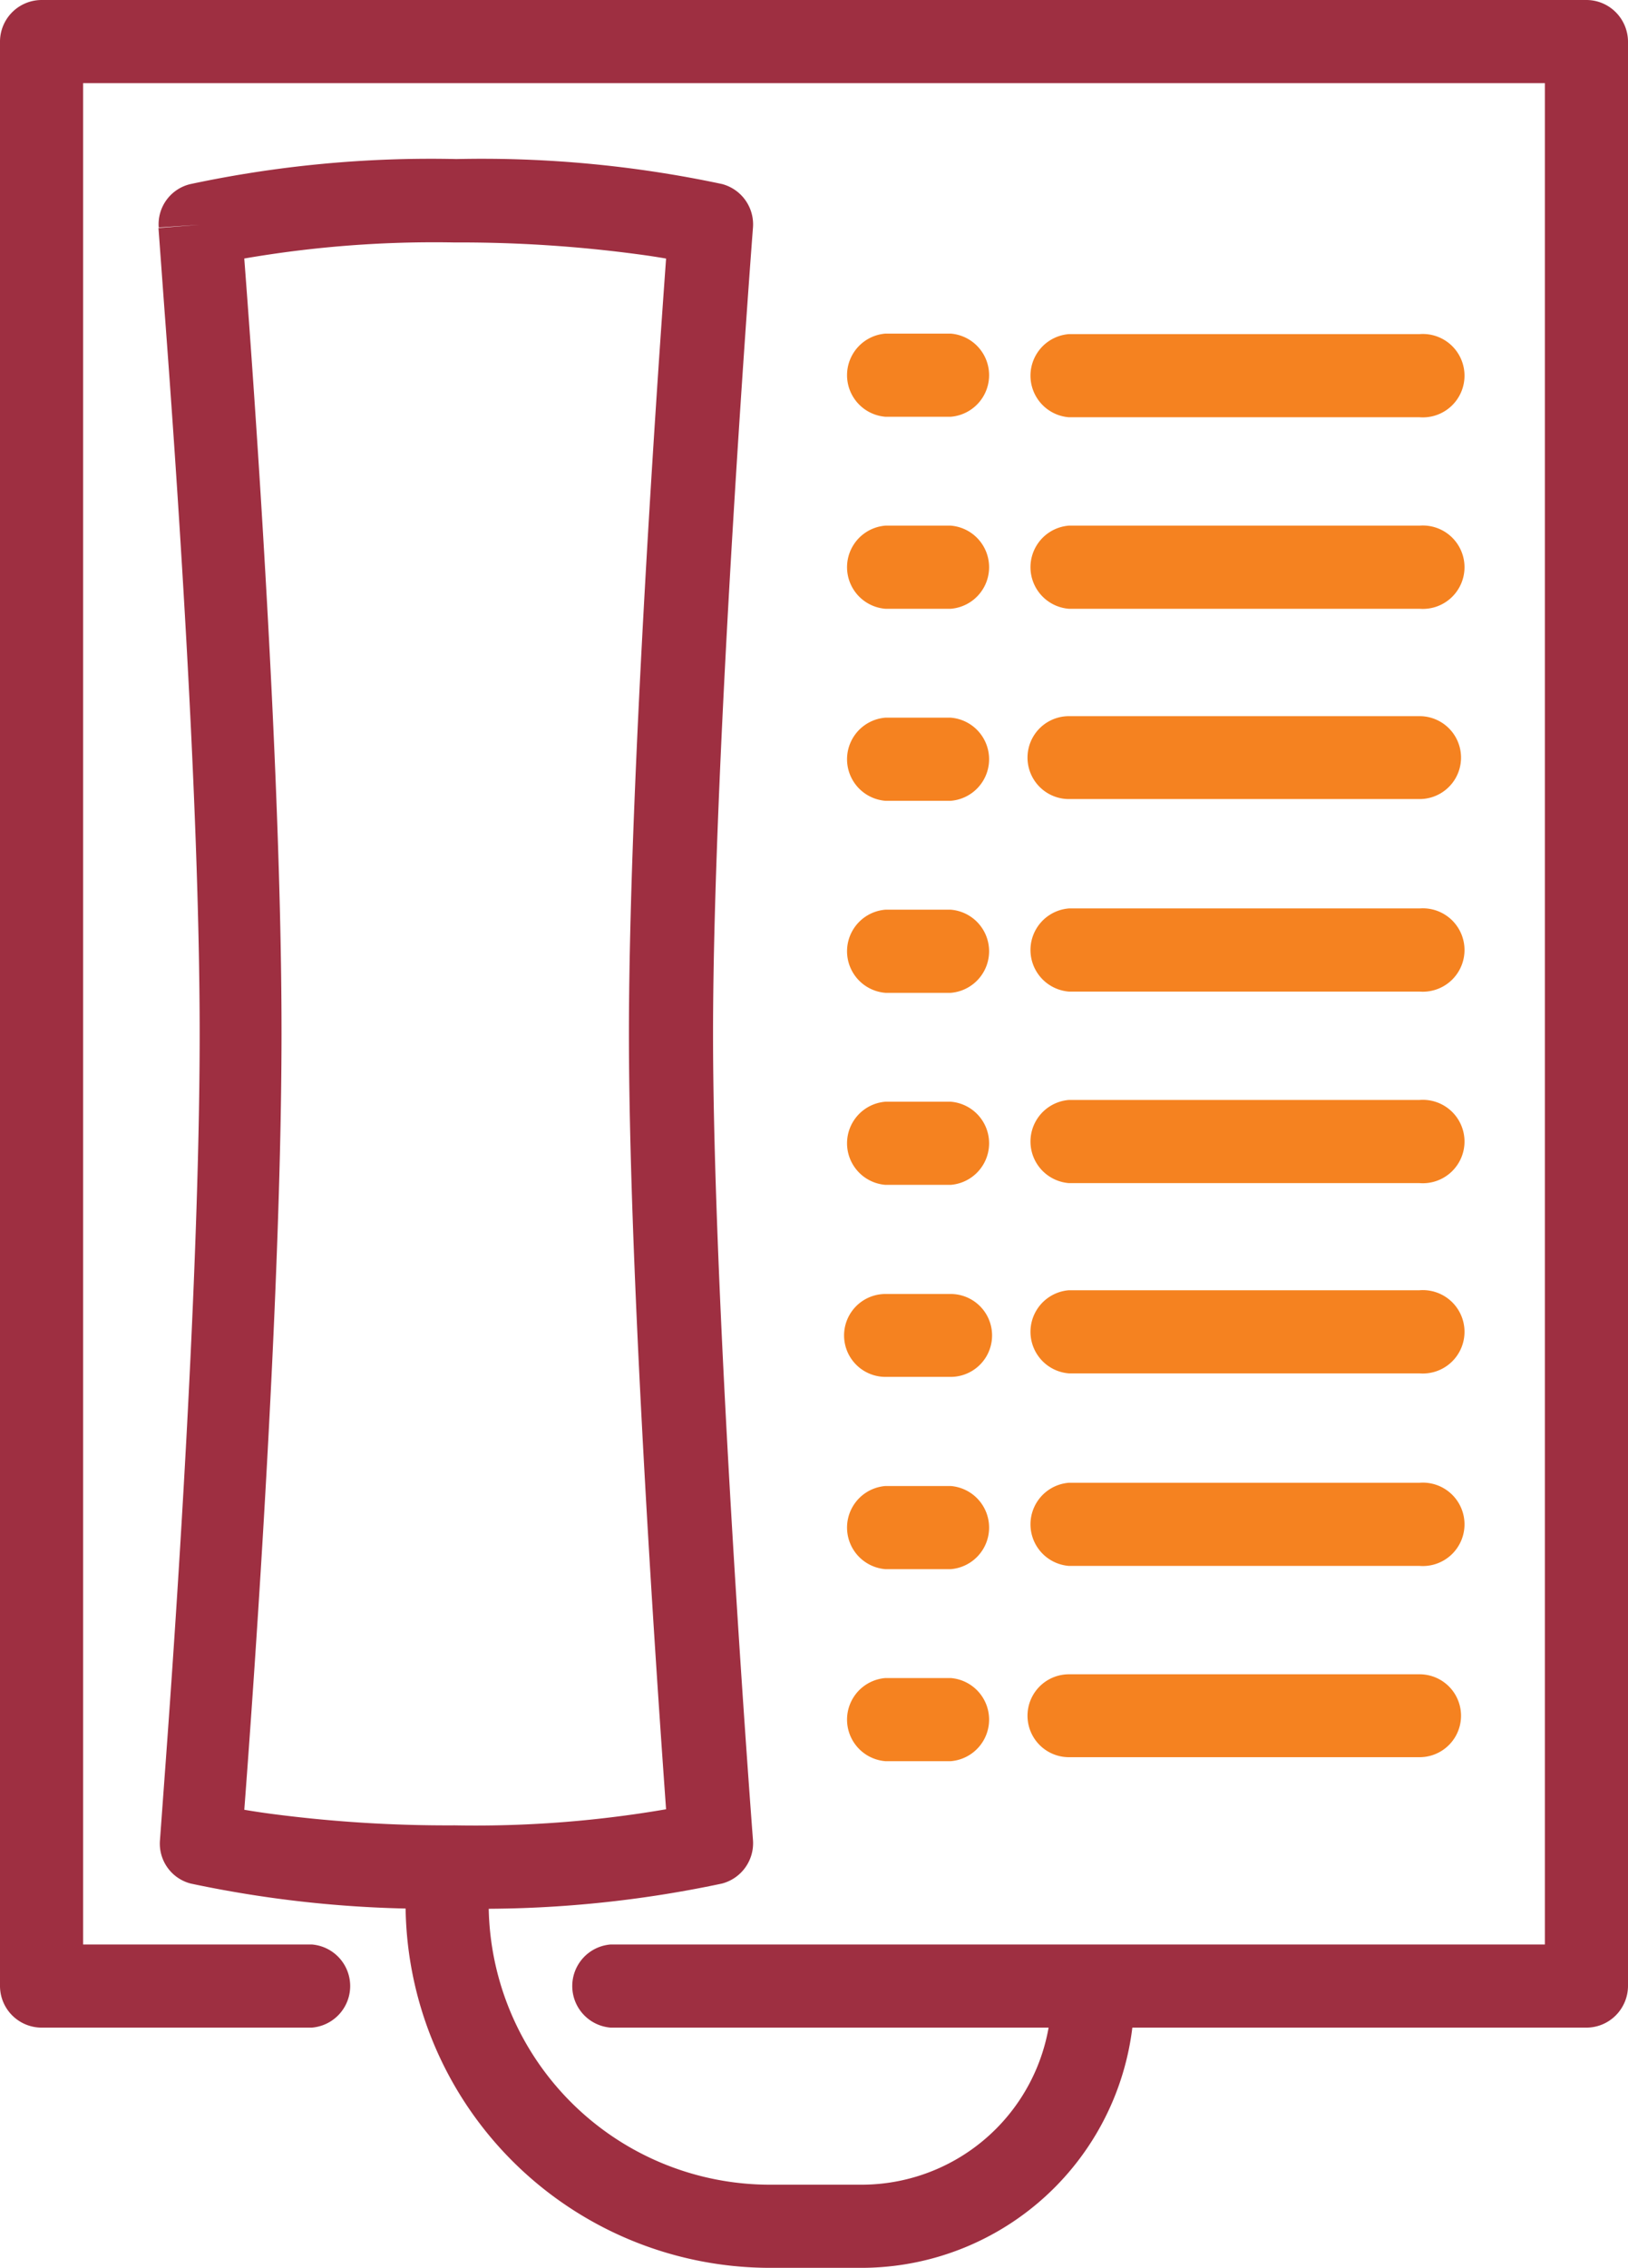 <svg xmlns="http://www.w3.org/2000/svg" viewBox="0 0 65.23 90.82"><defs><style>.cls-1{fill:#f58220;}.cls-2{fill:#9e2f41;}</style></defs><g id="Layer_2" data-name="Layer 2"><g id="Layer_1-2" data-name="Layer 1"><path class="cls-1" d="M42.83,16.71H56.88a1.67,1.67,0,1,0,0-3.33H42.83a1.67,1.67,0,0,0,0,3.33"/><path class="cls-1" d="M42.83,24.38H56.88a1.67,1.67,0,1,0,0-3.33H42.83a1.67,1.67,0,0,0,0,3.33"/><path class="cls-1" d="M42.83,32H56.88a1.66,1.66,0,1,0,0-3.32H42.83a1.66,1.66,0,1,0,0,3.32"/><path class="cls-1" d="M42.83,39.71H56.88a1.67,1.67,0,1,0,0-3.33H42.83a1.67,1.67,0,0,0,0,3.33"/><path class="cls-1" d="M42.83,47.38H56.88a1.67,1.67,0,1,0,0-3.33H42.83a1.67,1.67,0,0,0,0,3.33"/><path class="cls-1" d="M42.83,55H56.88a1.67,1.67,0,1,0,0-3.33H42.83a1.67,1.67,0,0,0,0,3.33"/><path class="cls-1" d="M42.83,62.71H56.88a1.67,1.67,0,1,0,0-3.33H42.83a1.67,1.67,0,0,0,0,3.33"/><path class="cls-1" d="M42.83,70.37H56.88a1.66,1.66,0,1,0,0-3.32H42.83a1.66,1.66,0,0,0,0,3.32"/><path class="cls-1" d="M35.48,16.69h2.61a1.67,1.67,0,0,0,0-3.33H35.48a1.67,1.67,0,0,0,0,3.33"/><path class="cls-1" d="M35.48,24.38h2.61a1.67,1.67,0,0,0,0-3.33H35.48a1.67,1.67,0,0,0,0,3.33"/><path class="cls-1" d="M35.48,32.07h2.61a1.67,1.67,0,0,0,0-3.33H35.48a1.67,1.67,0,0,0,0,3.33"/><path class="cls-1" d="M35.48,39.76h2.61a1.67,1.67,0,0,0,0-3.33H35.48a1.67,1.67,0,0,0,0,3.33"/><path class="cls-1" d="M35.48,47.45h2.61a1.67,1.67,0,0,0,0-3.33H35.48a1.67,1.67,0,0,0,0,3.33"/><path class="cls-1" d="M35.48,55.14h2.61a1.66,1.66,0,0,0,0-3.32H35.48a1.66,1.66,0,1,0,0,3.32"/><path class="cls-1" d="M35.48,62.84h2.61a1.67,1.67,0,0,0,0-3.33H35.48a1.67,1.67,0,0,0,0,3.33"/><path class="cls-1" d="M35.48,70.53h2.61a1.67,1.67,0,0,0,0-3.33H35.48a1.67,1.67,0,0,0,0,3.33"/><path class="cls-2" d="M12.49,77.87H3.33V3.33H61.9V77.87H24.47a1.67,1.67,0,0,0,0,3.33h39.1a1.66,1.66,0,0,0,1.17-.49,1.68,1.68,0,0,0,.49-1.18V1.66A1.68,1.68,0,0,0,64.74.49,1.66,1.66,0,0,0,63.57,0H1.66A1.67,1.67,0,0,0,0,1.66V79.53A1.67,1.67,0,0,0,1.66,81.2H12.49a1.67,1.67,0,0,0,0-3.33"/><path class="cls-2" d="M8,9l.42,1.61h0a44.75,44.75,0,0,1,9.79-.9,53.68,53.68,0,0,1,7.33.47c.84.11,1.47.23,1.88.31l.46.1.11,0h0L28.46,9,26.8,8.85S25.2,29.78,25.2,41.4,26.8,73.92,26.8,74l1.66-.13L28,72.21h0a45.13,45.13,0,0,1-9.78.89,54.06,54.06,0,0,1-7.34-.46c-.84-.11-1.47-.23-1.88-.31l-.46-.1-.11,0h0L8,73.82,9.67,74s1.6-19.81,1.61-32.55S9.67,8.87,9.67,8.85L8,9l.42,1.61L8,9l-1.65.13.24,3.28C7.05,18.53,8,32,8,41.4c0,6.24-.4,14.33-.8,20.84-.2,3.26-.4,6.12-.55,8.17l-.24,3.28a1.65,1.65,0,0,0,1.23,1.74,46.22,46.22,0,0,0,10.65,1,46.18,46.18,0,0,0,10.64-1,1.67,1.67,0,0,0,1.24-1.74s-.1-1.3-.25-3.43c-.45-6.41-1.35-20.34-1.35-28.86,0-5.68.4-13.77.8-20.42.2-3.33.4-6.3.55-8.44s.25-3.43.25-3.43a1.67,1.67,0,0,0-1.24-1.74,46.18,46.18,0,0,0-10.64-1,46.22,46.22,0,0,0-10.65,1A1.65,1.65,0,0,0,6.36,9.11Z"/><path class="cls-2" d="M16.25,75.1v1.12a14.61,14.61,0,0,0,14.6,14.6h3.67A10.94,10.94,0,0,0,45.45,79.89a1.66,1.66,0,0,0-3.32,0,7.61,7.61,0,0,1-7.61,7.6H30.85A11.27,11.27,0,0,1,19.58,76.22V75.1a1.67,1.67,0,1,0-3.33,0"/></g></g></svg>